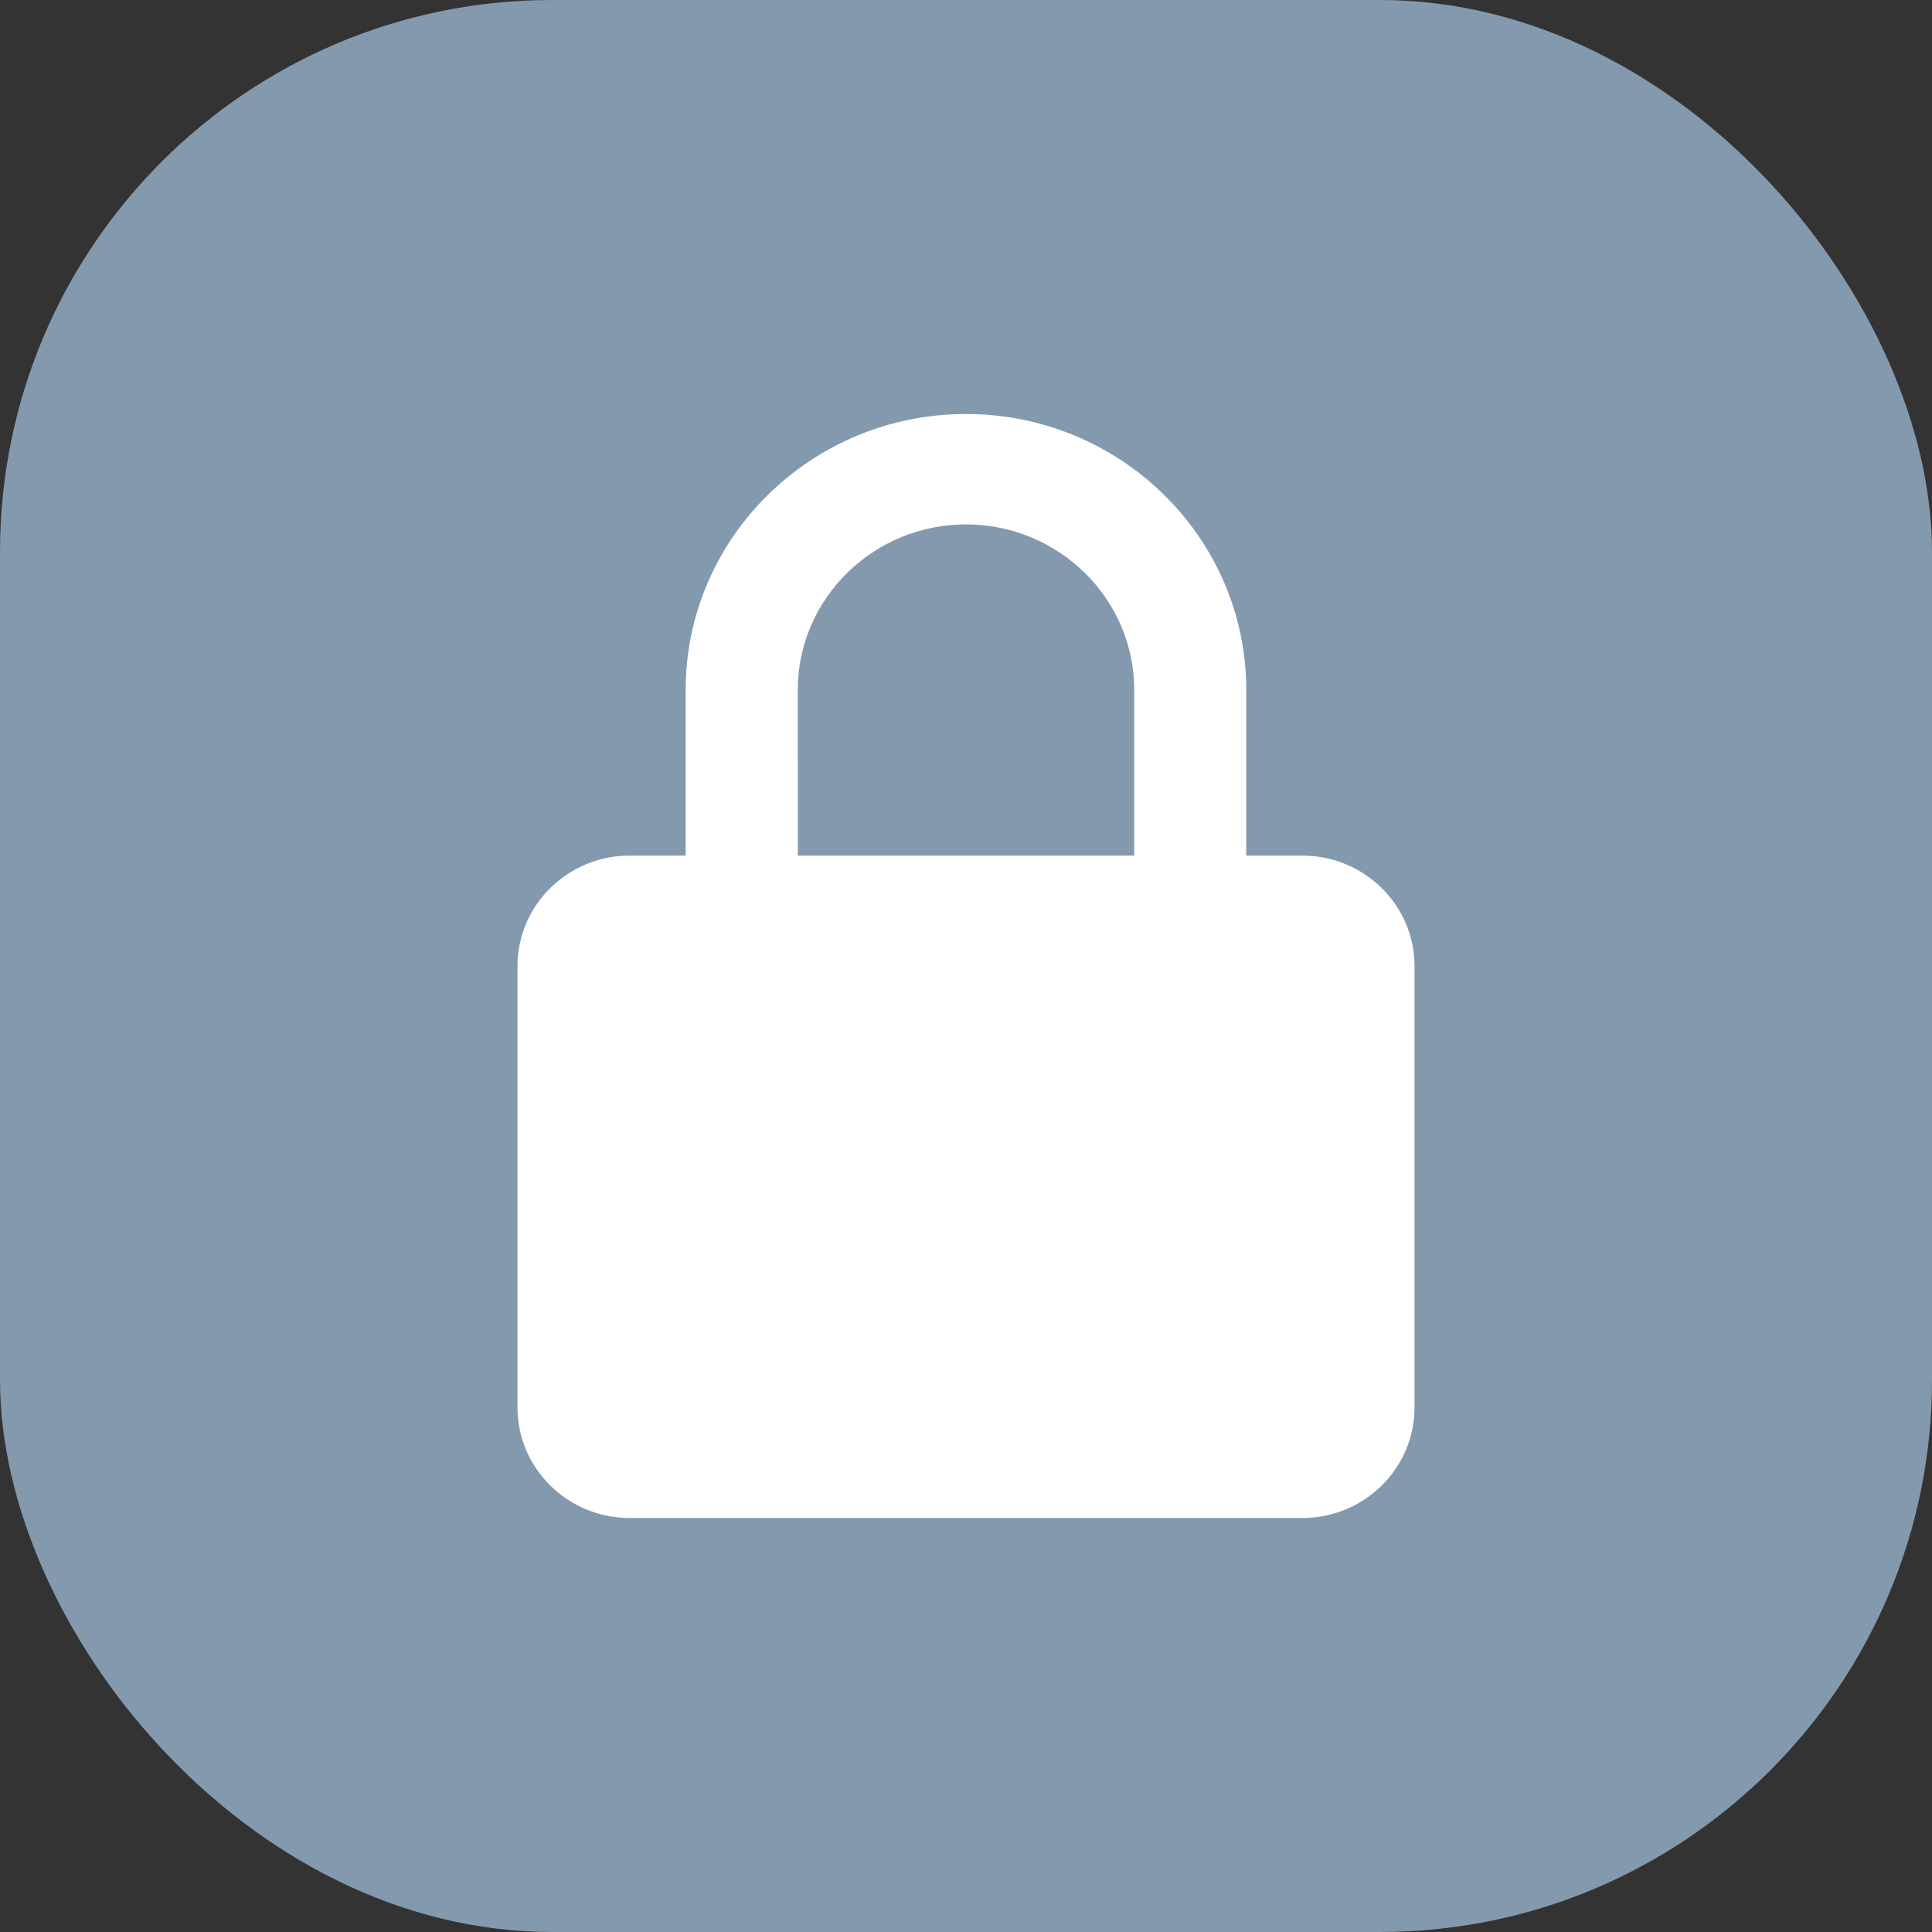 <svg xmlns="http://www.w3.org/2000/svg" width="28" height="28" fill="none"><rect width="100%" height="100%" fill="#333333" stroke="none"/><rect width="28" height="28" fill="#8399AE" rx="8"/><path fill="#fff" d="M20.5 14c0-.882-.729-1.6-1.625-1.6h-.813V10c0-2.206-1.822-4-4.062-4s-4.063 1.794-4.063 4v2.4h-.812c-.896 0-1.625.718-1.625 1.6v6.4c0 .882.729 1.6 1.625 1.6h9.75c.896 0 1.625-.718 1.625-1.6zm-8.938-4c0-1.323 1.094-2.4 2.438-2.4s2.438 1.077 2.438 2.4v2.4h-4.875z"/></svg>
